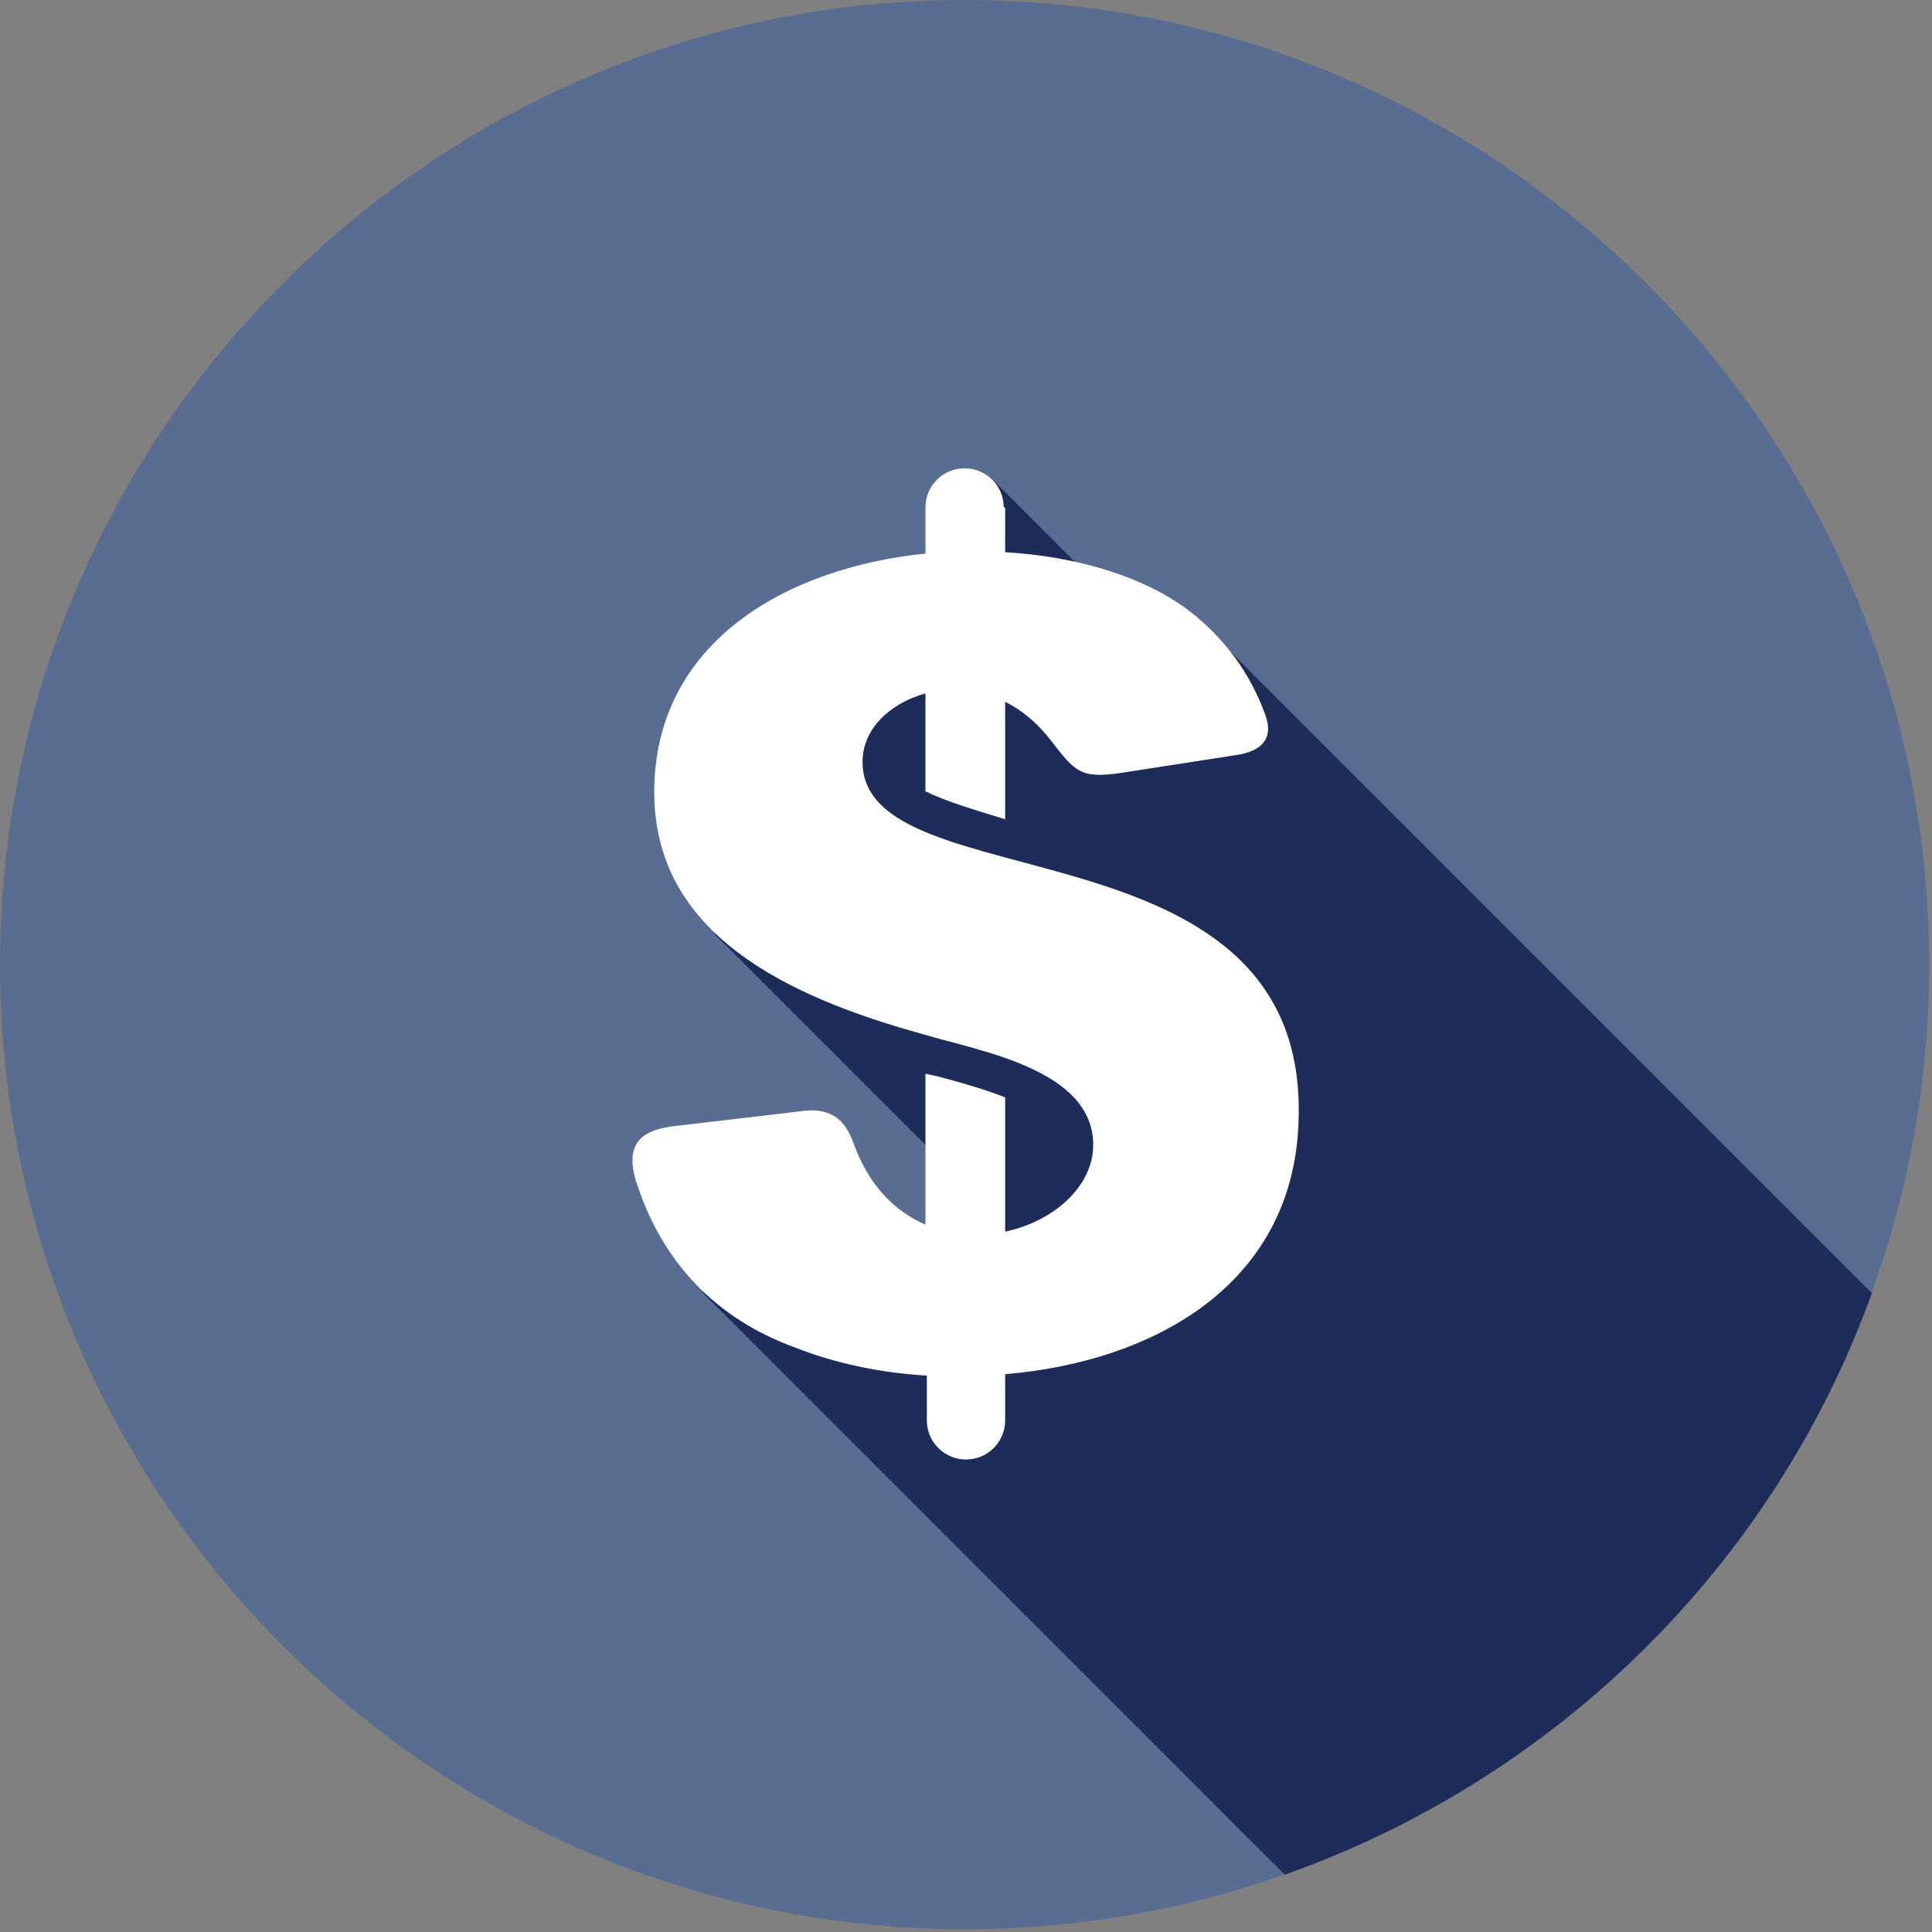 <?xml version="1.0" encoding="utf-8"?>
<!-- Generator: Adobe Illustrator 19.2.1, SVG Export Plug-In . SVG Version: 6.00 Build 0)  -->
<!DOCTYPE svg PUBLIC "-//W3C//DTD SVG 1.1//EN" "http://www.w3.org/Graphics/SVG/1.1/DTD/svg11.dtd">
<svg version="1.1" id="Layer_1" xmlns="http://www.w3.org/2000/svg" xmlns:xlink="http://www.w3.org/1999/xlink" x="0px" y="0px"
	 viewBox="0 0 138.2 138.2" style="enable-background:new 0 0 138.2 138.2;" xml:space="preserve">
<rect x="0" y="0" width="138.2" height="138.2" fill="#808080" stroke="none"/>
<style type="text/css">
	.st0{fill-rule:evenodd;clip-rule:evenodd;fill:#596D92;}
	.st1{fill-rule:evenodd;clip-rule:evenodd;fill:#1D2C59;}
	.st2{fill:#FFFFFF;}
</style>
<g>
	<path class="st0" d="M69,138c38,0,69-31,69-69c0-38-31-69-69-69C31,0,0,31,0,69C0,107,31,138,69,138z"/>
	<path class="st1" d="M50.2,92.4l18.5-2.6l1.4-4L51.1,66.8l20-32.4l13.3,13.3l2.6-2.1l46.9,46.9c-7,19.4-22.5,34.7-42,41.6
		L50.2,92.4z"/>
	<path class="st2" d="M71.8,36.3c0-1.6-1.3-2.8-2.8-2.8c-1.6,0-2.8,1.3-2.8,2.8v3.3c-9.9,1-19.3,6.3-19.4,16.9
		C46.7,66.8,56.3,71.3,66.1,74c4,1.2,12.1,2.5,12.1,7.9c0,3-2.9,5.5-6.3,6.2v-9.6c-1.5-0.6-3.3-1.1-4.8-1.5l-0.9-0.2v10.8
		c-2.1-0.9-4-2.7-5.1-5.7c-0.5-1.4-1.3-2.8-3.9-2.4l-8.5,1c-1.9,0.2-4.4,0.6-3.1,4.3c1.8,5.4,5.5,9.5,11.3,11.6c2.8,1.1,6,1.8,9.4,2
		v3.2c0,1.6,1.3,2.8,2.8,2.8c1.6,0,2.8-1.3,2.8-2.8v-3.3c10.7-0.9,20.9-6.5,21-18.6c0.3-21.4-31.2-15.1-31.2-25.2
		c0-2.4,2-4.2,4.5-4.9v7c1.4,0.7,3.4,1.3,5.7,2v-8.4c1.2,0.6,2.3,1.5,3.3,2.8c1.7,2.2,2.1,2.7,4.9,2.3l8.4-1.3
		c1.9-0.3,2.6-1.3,2-2.9c-1.1-3-2.9-5.4-5.3-7.3c-3.2-2.5-8.1-4-13.3-4.3V36.3z"/>
</g>
</svg>
